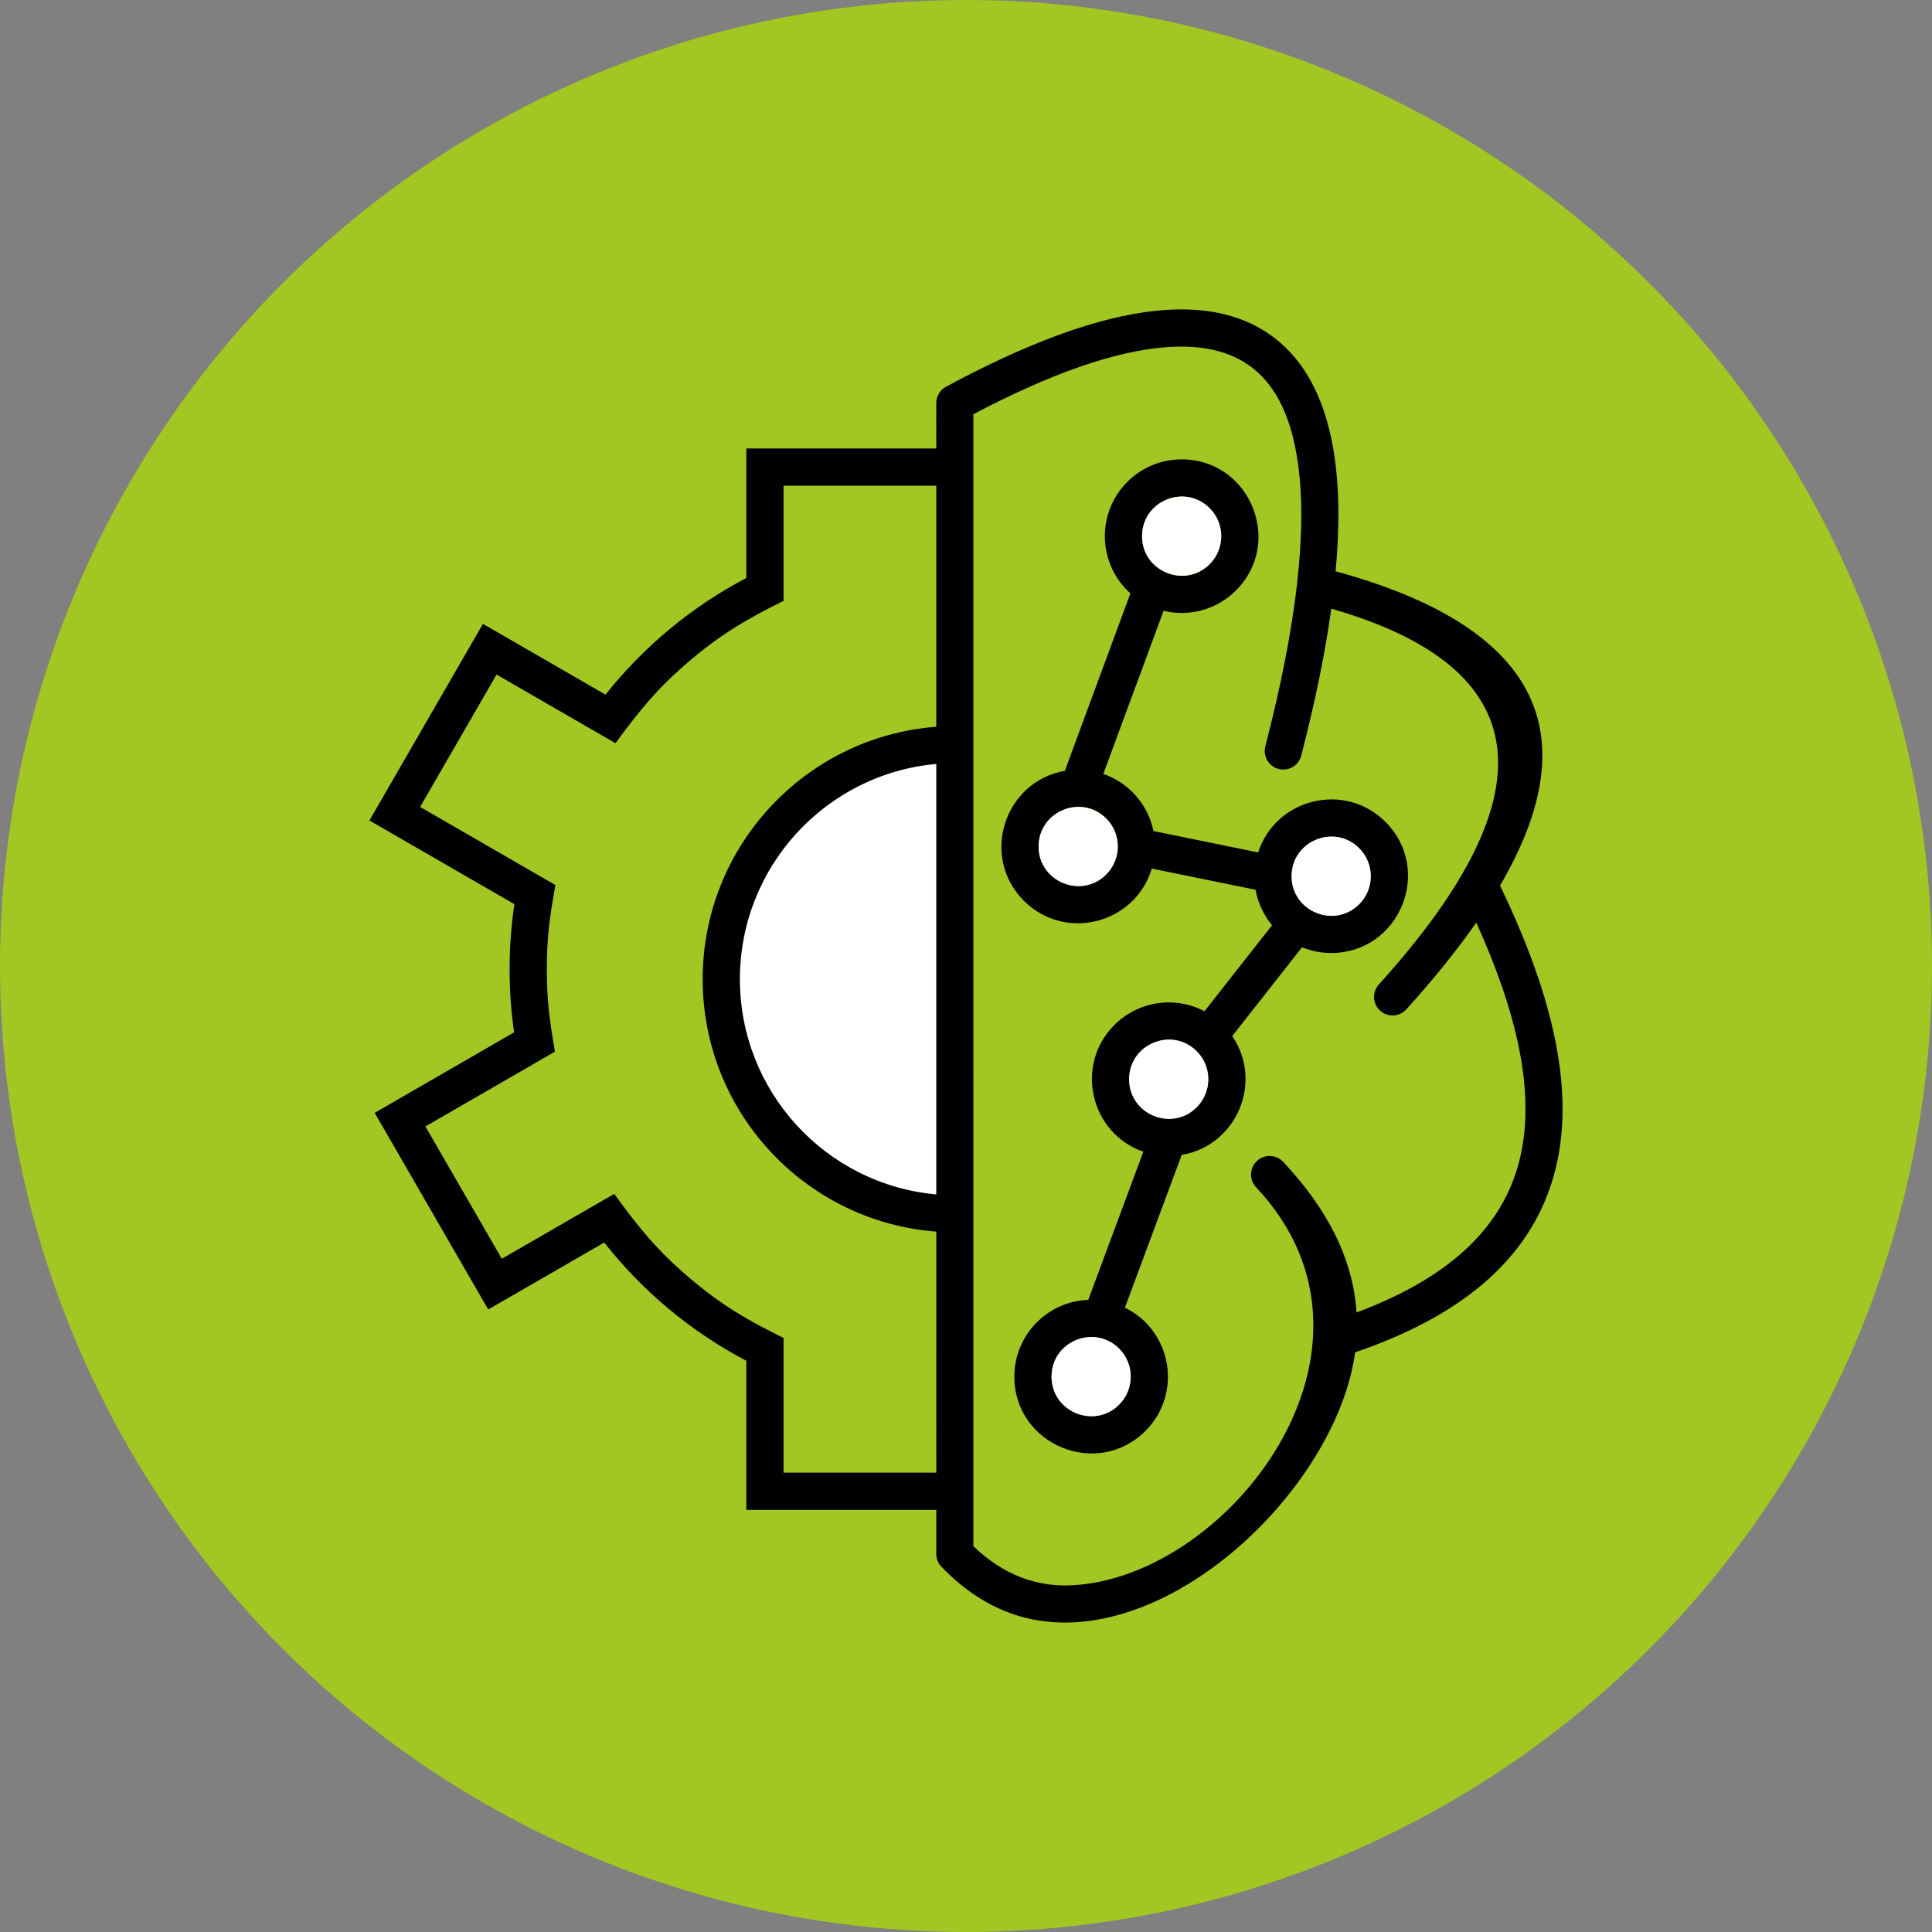 <svg id="Layer_1" enable-background="new 0 0 512 512" height="300" viewBox="0 0 512 512" width="300" xmlns="http://www.w3.org/2000/svg" version="1.1" xmlns:xlink="http://www.w3.org/1999/xlink" xmlns:svgjs="http://svgjs.dev/svgjs"><rect x="0" y="0" width="512" height="512" fill="#808080" stroke="none"/><g width="100%" height="100%" transform="matrix(1,0,0,1,0,0)"><g clip-rule="evenodd" fill-rule="evenodd"><circle cx="256" cy="256" fill="#a2c622" r="256" fill-opacity="1" data-original-color="#fc0005ff" stroke="none" stroke-opacity="1"/><g><path d="m249.03 143.876v36.83 15.506c-34.06.157-61.624 27.814-61.624 61.911s27.563 61.754 61.624 61.912v15.507 31.672 26.012h-50.112v-37.416c-16.364-8.05-30.468-19.988-41.113-34.607l-30.095 17.375-25.056-43.398 35.455-20.47c-1.077-6.227-1.643-12.63-1.643-19.165 0-6.74.597-13.342 1.742-19.753l-36.943-21.329 25.056-43.398 31.816 18.369c10.605-14.414 24.589-26.187 40.782-34.155v-32.257h50.112v20.854z" fill="#a2c622" fill-opacity="1" data-original-color="#324d5bff" stroke="none" stroke-opacity="1"/><path d="m363.931 352.392c27.572-10.218 41.37-25.113 45.439-43.308 4.098-18.327-3.854-46.565-14.887-70.849-5.246 7.671-11.699 15.738-19.361 24.201-1.84 2.033-4.98 2.19-7.013.351-2.033-1.84 3.066-3.711 4.906-5.745 17.961-19.836 26.068-32.16 29.756-46.757 1.787-7.072 1.859-13.475.215-19.209-1.631-5.689-4.98-10.827-10.045-15.413-7.889-7.143-24.123-13.021-40.205-17.578-1.658 12.131-4.426 25.678-8.307 40.647-.688 2.658-2.19 3.483-4.848 2.795-2.657-.688-2.033-4.534-1.344-7.191 13.501-52.069 14.208-83.034.487-96.755-13.034-13.034-43.396-11.673-83.862 9.755v304.5c14.466 14.239 50.517 12.285 66.976.185 14.023-13.046 28.975-30.206 31.78-49.875l.915-6.665z" fill="#a2c622" fill-opacity="1" data-original-color="#c83b29ff" stroke="none" stroke-opacity="1"/><path d="m250.292 321.293-.002-123.594c-31.743 2.869-56.378 29.547-56.378 61.797 0 32.251 24.637 58.929 56.38 61.797z" fill="#ffffff" fill-opacity="1" data-original-color="#cbffffff" stroke="none" stroke-opacity="1"/><path d="m248.122 202.453c-29.3 2.648-52.041 27.273-52.041 57.042 0 29.77 22.741 54.395 52.043 57.042zm-.002-95.407c-.081-1.829.866-3.631 2.587-4.556 28.524-15.369 66.754-30.652 88.608-11.647 15.422 13.412 16.633 38.875 14.636 60.549 53.055 14.527 67.578 42.291 43.573 83.289 13.114 27.247 19.805 52.387 15.027 73.755-4.828 21.59-20.996 38.868-53.428 49.955-4.359 32.107-40.716 70.192-75.055 71.572-12.138.487-23.943-3.716-34.575-14.756-.977-1.016-1.431-2.343-1.368-3.648v-11.424h-50.343v-39.516c-14.617-7.681-27.458-18.389-37.656-31.337l-30.741 17.748-30.088-52.114 36.942-21.328c-1.614-11.252-1.585-22.744.082-33.979l-38.416-22.179 30.078-52.097 32.476 18.75c10.154-12.771 22.849-23.303 37.321-30.905v-34.323h50.338zm104.683 54.256c-1.615 11.705-4.27 24.698-7.966 38.954-.681 2.628-3.363 4.206-5.991 3.525s-4.206-3.363-3.525-5.991c8.308-32.04 11.183-57.184 8.635-75.109-3.027-21.292-13.485-32.347-35.092-30.663-13.368 1.042-30.34 6.909-50.919 17.765l.005 299.969c8.08 7.762 16.83 10.743 25.733 10.385 41.762-1.678 89.343-62.851 49.192-105.5-1.862-1.979-1.767-5.092.212-6.954s5.092-1.767 6.954.212c11.936 12.676 18.542 25.937 19.463 39.92 26.361-9.809 39.56-24.079 43.454-41.499 3.918-17.52-1.224-38.619-11.732-61.833-5.076 7.29-11.252 14.958-18.541 23.008-1.819 2.011-4.924 2.166-6.935.347s-2.166-4.924-.347-6.935c45.988-50.788 41.785-83.988-12.6-99.601zm-104.679 165.094.001 63.876h-40.48v-35.7c-9.528-4.687-16.285-8.638-24.515-15.565-8.891-7.484-13.732-13.526-20.351-22.617l-29.792 17.2-20.249-35.071 34.331-19.821c-1.384-7.997-2.156-13.439-2.156-21.793 0-8.562.808-14.155 2.273-22.362l-35.849-20.697 20.258-35.088 31.512 18.194c6.596-8.965 11.4-14.911 20.234-22.309 8.182-6.852 14.868-10.755 24.302-15.398v-30.526h40.476l.001 63.876c-34.765 2.675-61.903 31.745-61.903 66.901.001 35.156 27.141 64.226 61.907 66.9zm65.024-204.66c-5.619 0-10.707 2.278-14.39 5.961-8.266 8.266-7.877 21.761.81 29.547l-17.375 47.039c-16.08 2.823-22.527 22.755-10.849 34.434 10.931 10.931 29.501 6.098 33.888-8.541l27.511 5.619c.629 3.533 2.17 6.75 4.371 9.401l-17.918 22.796c-7.907-4.168-17.586-2.654-23.865 3.625-10.645 10.644-6.39 28.684 7.666 33.604l-14.6 39.262c-10.904.403-19.587 9.374-19.587 20.337 0 18.069 21.951 27.182 34.741 14.39 9.899-9.9 7.044-26.544-5.436-32.67l15.05-40.473c14.531-2.477 21.716-19.272 13.391-31.499l18.496-23.532c2.383.979 4.992 1.518 7.727 1.518 18.068 0 27.182-21.949 14.39-34.741-10.785-10.785-29.081-6.248-33.746 8.087l-27.749-5.667c-1.44-7.048-6.537-12.809-13.28-15.143l15.964-43.219c7.013 1.692 14.239-.452 19.18-5.394 12.791-12.789 3.679-34.741-14.39-34.741zm7.416 12.935c-6.588-6.588-17.906-1.903-17.906 7.417 0 9.319 11.317 14.005 17.906 7.417 4.096-4.095 4.096-10.739 0-14.834zm-27.413 82.24c-6.587-6.588-17.906-1.903-17.906 7.417 0 9.319 11.318 14.005 17.906 7.417 4.095-4.096 4.096-10.739 0-14.834zm23.987 61.68c-6.588-6.588-17.905-1.902-17.905 7.417s11.317 14.005 17.905 7.417c4.095-4.096 4.095-10.739 0-14.834zm-20.56 78.813c-6.588-6.588-17.906-1.902-17.906 7.417 0 9.32 11.318 14.005 17.906 7.417 4.095-4.096 4.095-10.739 0-14.834zm63.618-132.616c-6.588-6.588-17.906-1.902-17.906 7.417s11.317 14.005 17.906 7.417c4.095-4.095 4.095-10.739 0-14.834z" fill="#000000" fill-opacity="1" data-original-color="#000000ff" stroke="none" stroke-opacity="1"/><g fill="#cbffff"><path d="m275.245 224.328c0 9.319 11.318 14.005 17.906 7.417 4.095-4.095 4.096-10.738 0-14.834-6.587-6.588-17.906-1.903-17.906 7.417z" fill="#ffffff" fill-opacity="1" data-original-color="#cbffffff" stroke="none" stroke-opacity="1"/><path d="m302.659 142.088c0 9.319 11.317 14.005 17.906 7.417 4.095-4.095 4.095-10.739 0-14.834-6.588-6.588-17.906-1.903-17.906 7.417z" fill="#ffffff" fill-opacity="1" data-original-color="#cbffffff" stroke="none" stroke-opacity="1"/><path d="m360.196 224.788c-6.588-6.588-17.906-1.902-17.906 7.417s11.317 14.005 17.906 7.417c4.095-4.096 4.095-10.739 0-14.834z" fill="#ffffff" fill-opacity="1" data-original-color="#cbffffff" stroke="none" stroke-opacity="1"/><path d="m317.138 293.425c4.095-4.095 4.096-10.739 0-14.834-6.588-6.588-17.905-1.902-17.905 7.417-.001 9.319 11.317 14.005 17.905 7.417z" fill="#ffffff" fill-opacity="1" data-original-color="#cbffffff" stroke="none" stroke-opacity="1"/><path d="m296.578 357.404c-6.588-6.588-17.906-1.902-17.906 7.417 0 9.32 11.318 14.005 17.906 7.417 4.095-4.096 4.095-10.739 0-14.834z" fill="#ffffff" fill-opacity="1" data-original-color="#cbffffff" stroke="none" stroke-opacity="1"/></g></g></g></g></svg>